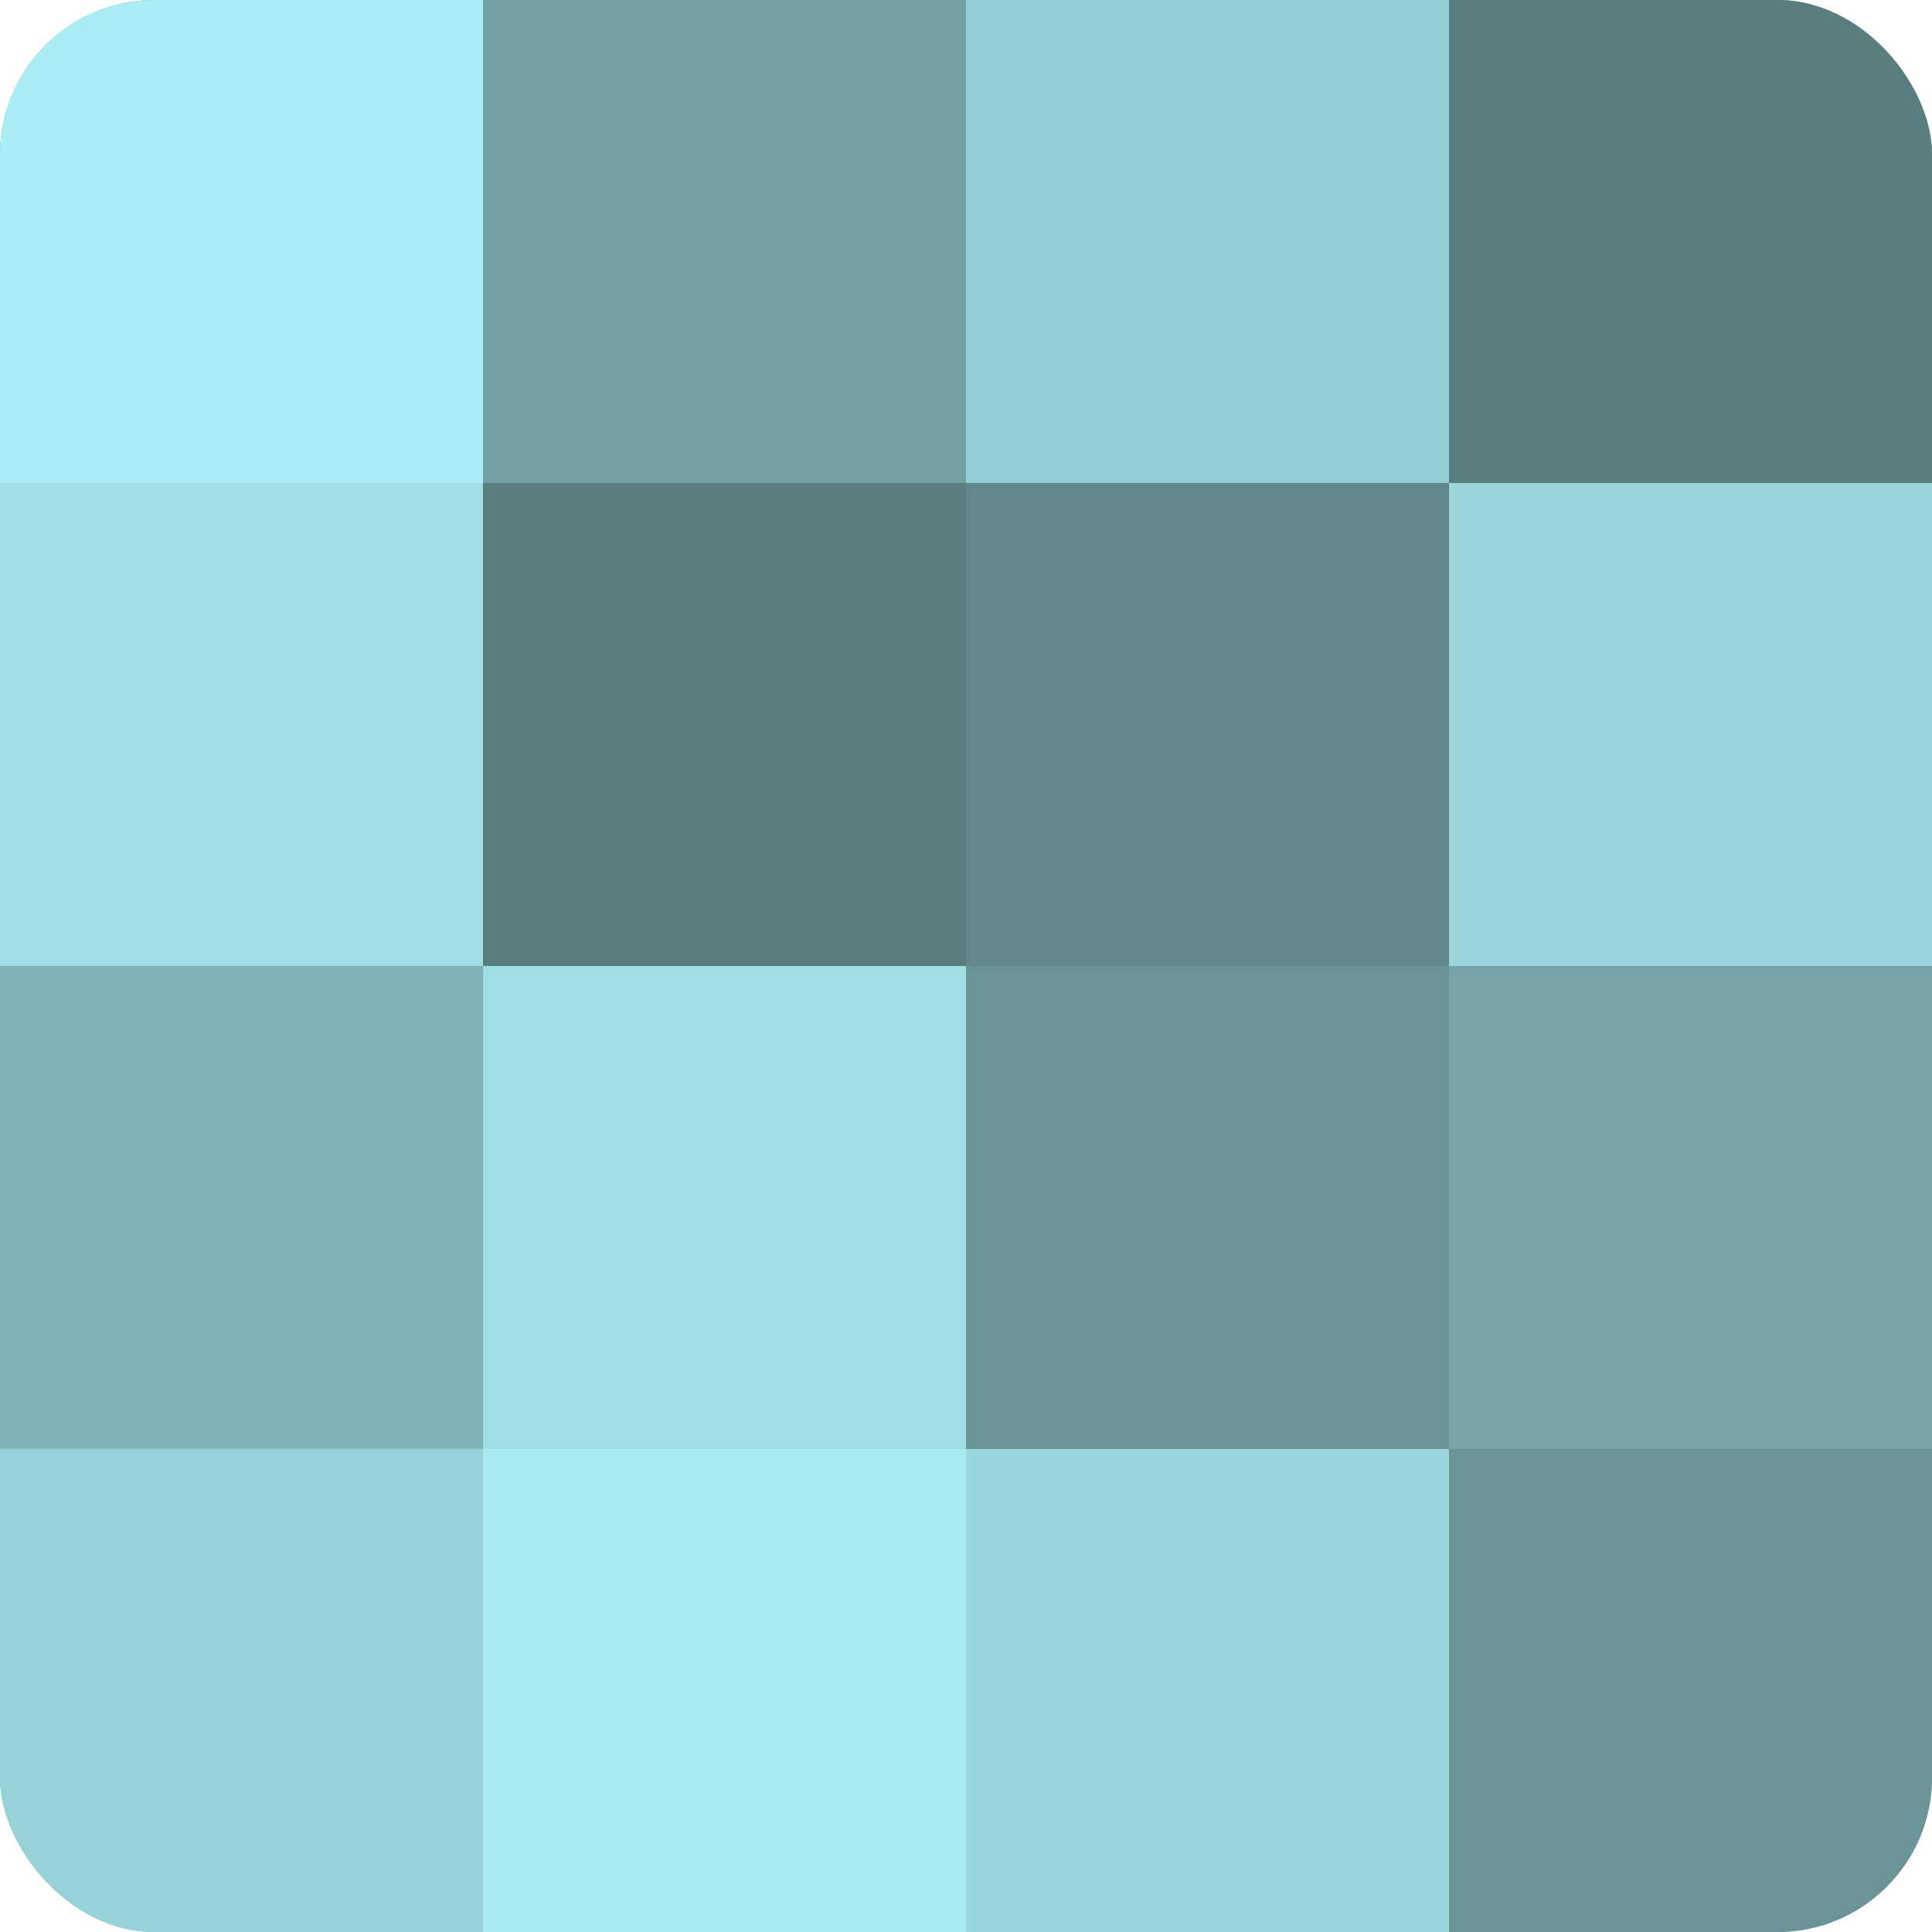 <?xml version="1.0" encoding="UTF-8"?>
<svg xmlns="http://www.w3.org/2000/svg" width="60" height="60" viewBox="0 0 100 100" preserveAspectRatio="xMidYMid meet"><defs><clipPath id="c" width="100" height="100"><rect width="100" height="100" rx="8" ry="8"/></clipPath></defs><g clip-path="url(#c)"><rect width="100" height="100" fill="#709ca0"/><rect width="25" height="25" fill="#abedf4"/><rect y="25" width="25" height="25" fill="#9fdee4"/><rect y="50" width="25" height="25" fill="#81b3b8"/><rect y="75" width="25" height="25" fill="#97d2d8"/><rect x="25" width="25" height="25" fill="#73a0a4"/><rect x="25" y="25" width="25" height="25" fill="#5a7d80"/><rect x="25" y="50" width="25" height="25" fill="#9fdee4"/><rect x="25" y="75" width="25" height="25" fill="#a8eaf0"/><rect x="50" width="25" height="25" fill="#94ced4"/><rect x="50" y="25" width="25" height="25" fill="#62888c"/><rect x="50" y="50" width="25" height="25" fill="#6a9498"/><rect x="50" y="75" width="25" height="25" fill="#9ad6dc"/><rect x="75" width="25" height="25" fill="#5a7d80"/><rect x="75" y="25" width="25" height="25" fill="#9ad6dc"/><rect x="75" y="50" width="25" height="25" fill="#76a4a8"/><rect x="75" y="75" width="25" height="25" fill="#6a9498"/></g></svg>
